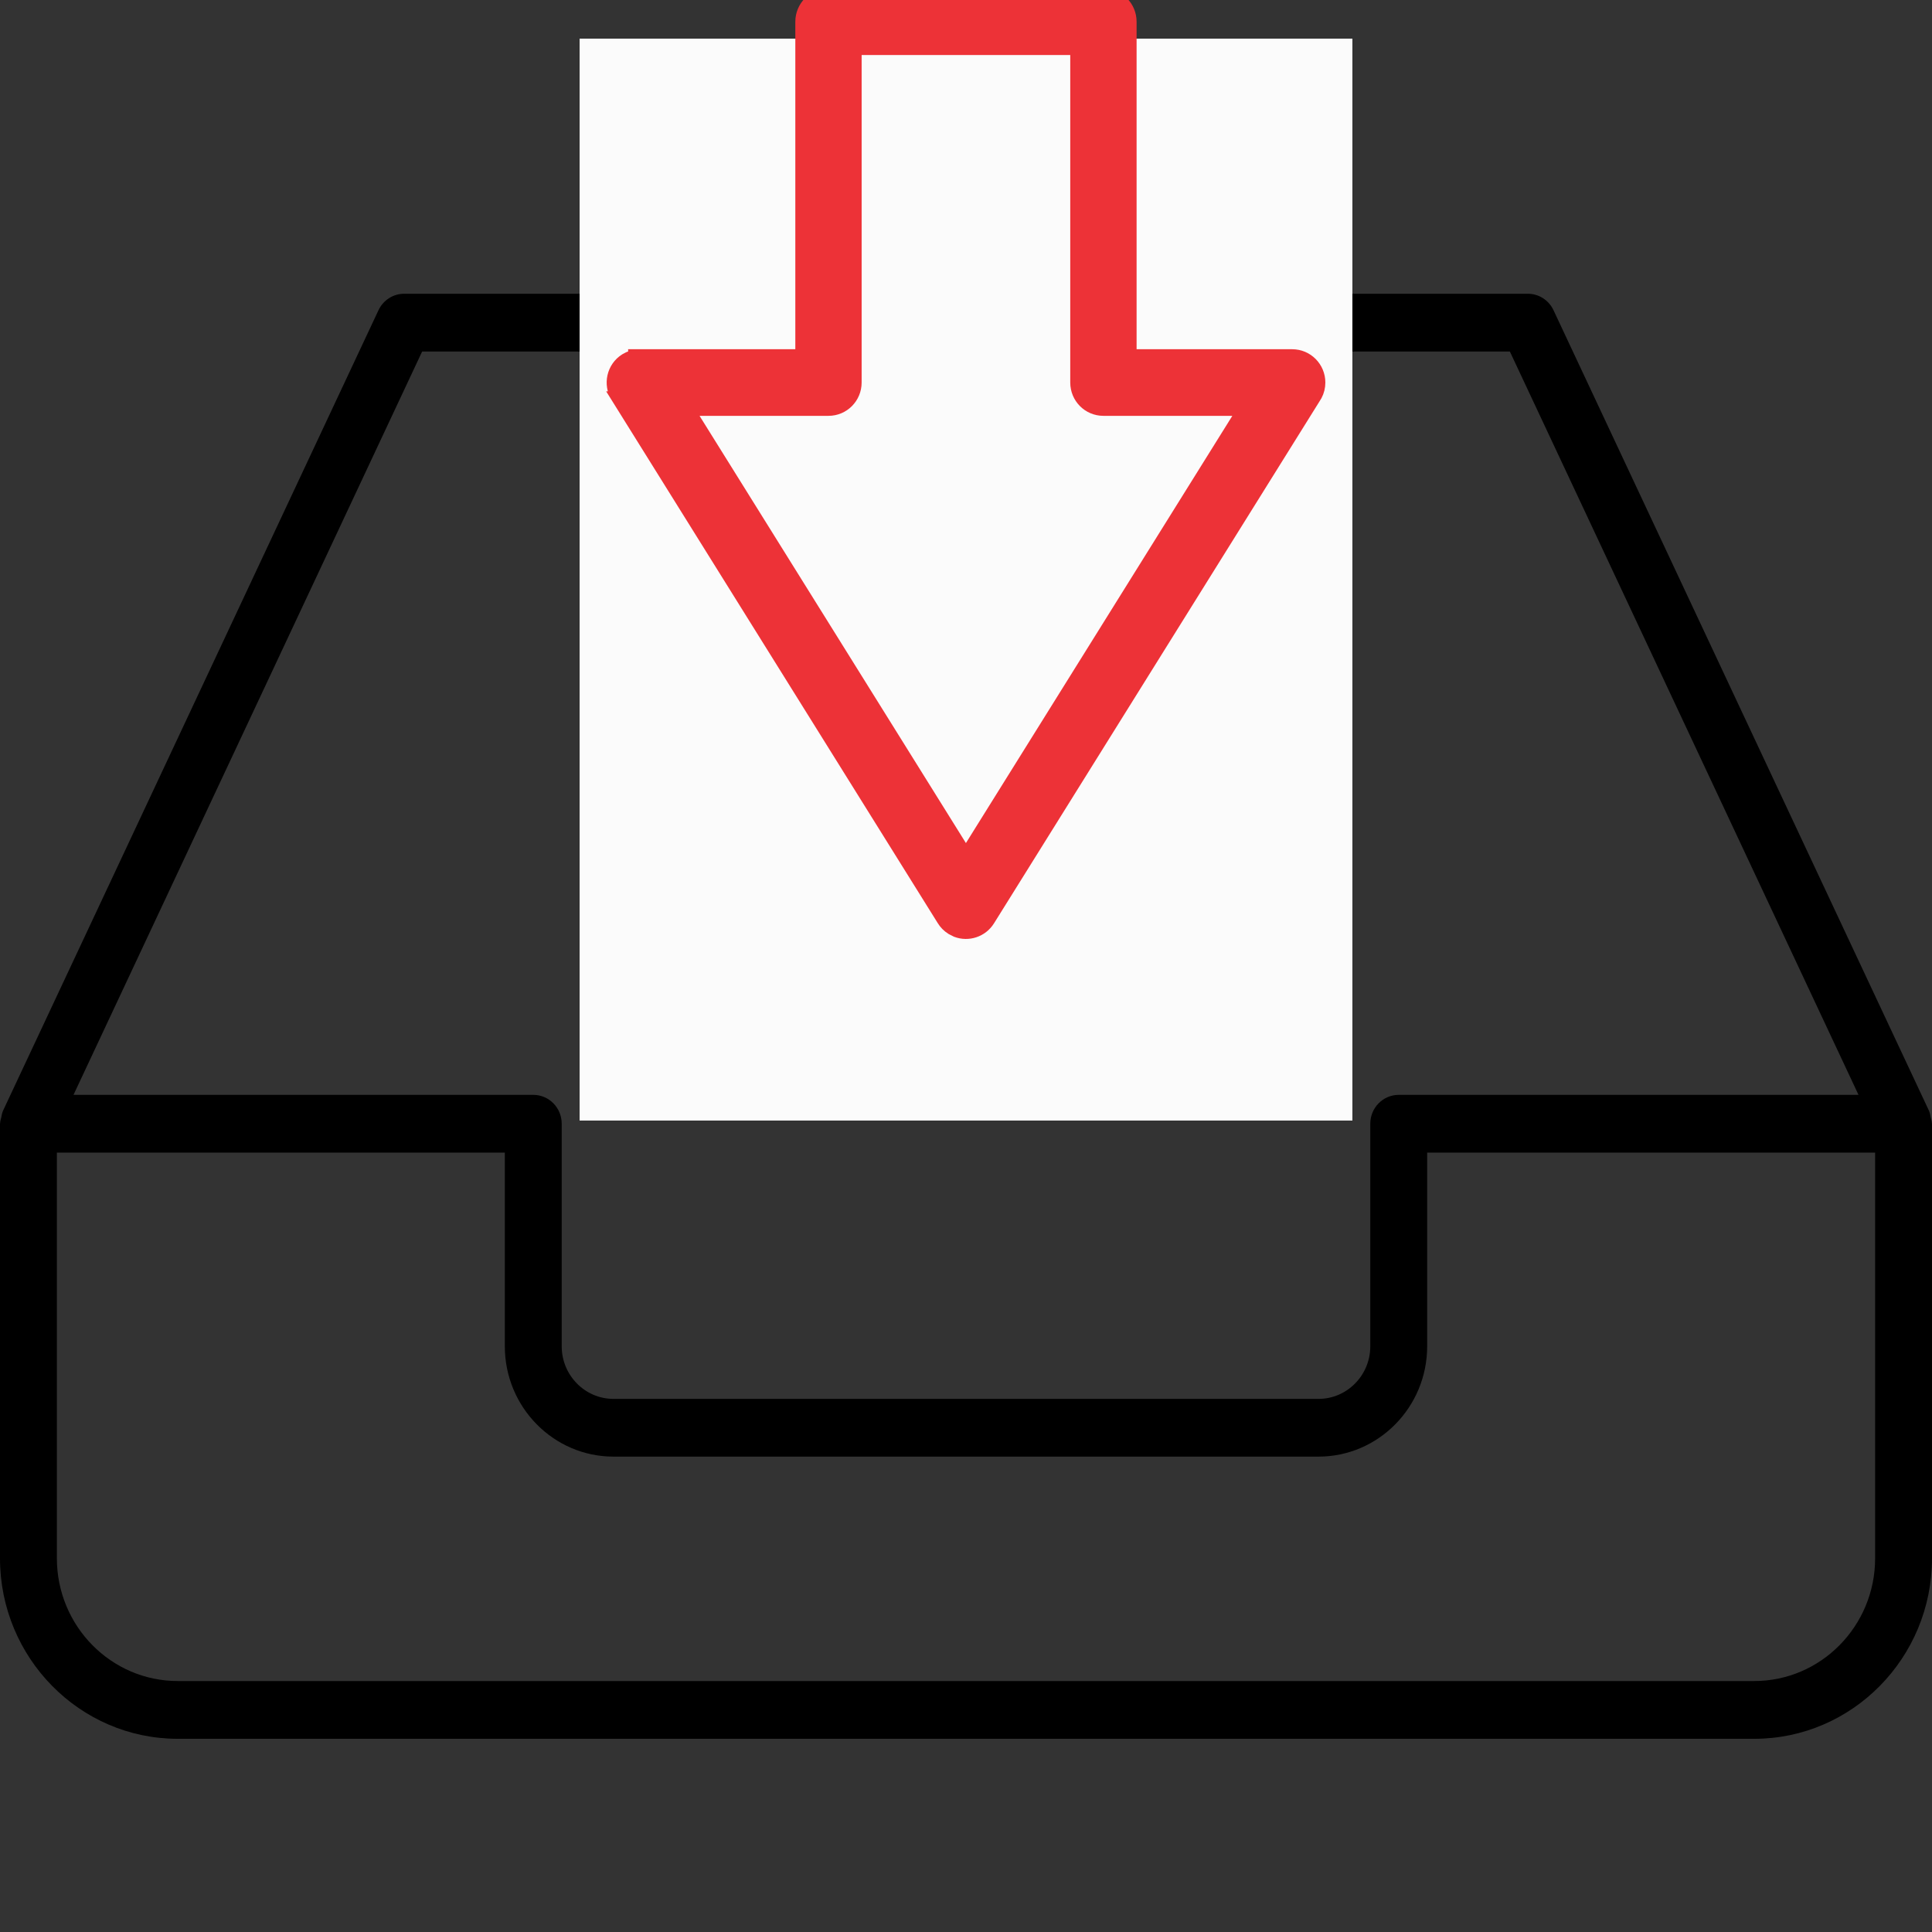 <svg width="50" height="50" viewBox="0 0 50 50" fill="none" xmlns="http://www.w3.org/2000/svg">
<rect x="0" y="0" width="50" height="50" fill="#333333" stroke="none"/>
<g clip-path="url(#clip0_119_2885)">
<path d="M9.795 8.029L0.071 28.761C0.069 28.766 0.07 28.772 0.067 28.777C0.048 28.82 0.044 28.869 0.033 28.916C0.021 28.966 0.004 29.016 0.003 29.067C0.003 29.072 0 29.077 0 29.082V40.329C0 42.905 2.064 45 4.6 45H45.4C47.936 45 50 42.905 50 40.329V29.082C50 29.077 49.997 29.072 49.997 29.067C49.996 29.016 49.979 28.967 49.967 28.916C49.956 28.869 49.952 28.82 49.933 28.777C49.931 28.772 49.931 28.766 49.929 28.761L40.205 8.029C40.083 7.768 39.824 7.602 39.54 7.602H29.621V5.747C29.621 5.334 29.291 5 28.884 5H21.116C20.709 5 20.379 5.334 20.379 5.747V7.602H10.46C10.176 7.602 9.917 7.768 9.795 8.029ZM48.528 40.329C48.528 42.081 47.125 43.505 45.4 43.505H4.6C2.875 43.505 1.472 42.081 1.472 40.329V29.829H13.065V34.842C13.065 36.417 14.326 37.697 15.877 37.697H34.123C35.674 37.697 36.935 36.417 36.935 34.842V29.829H48.528V40.329ZM21.116 17.259C21.522 17.259 21.852 16.925 21.852 16.512V6.495H28.148V16.512C28.148 16.925 28.478 17.259 28.884 17.259H31.822L25 25.977L18.178 17.259H21.116ZM20.379 9.097V15.765H16.653C16.37 15.765 16.113 15.929 15.99 16.187C15.867 16.446 15.901 16.752 16.076 16.977L24.424 27.643C24.564 27.822 24.776 27.925 25 27.925C25.224 27.925 25.436 27.822 25.576 27.643L33.923 16.977C34.099 16.752 34.133 16.446 34.01 16.187C33.887 15.929 33.63 15.765 33.347 15.765H29.621V9.097H39.075L48.098 28.335H36.199C35.792 28.335 35.463 28.669 35.463 29.082V34.842C35.463 35.592 34.862 36.203 34.123 36.203H15.877C15.138 36.203 14.537 35.592 14.537 34.842V29.082C14.537 28.669 14.208 28.335 13.801 28.335H1.902L10.925 9.097H20.379Z" fill="black"/>
<rect x="15" y="1" width="20" height="28" fill="#FBFBFB"/>
<path d="M24.75 24.105C25.058 24.221 25.415 24.108 25.597 23.817L34.011 10.325L34.069 10.23C34.121 10.132 34.15 10.019 34.15 9.9C34.15 9.508 33.835 9.188 33.442 9.188H29.265V0.562C29.265 0.17 28.949 -0.15 28.557 -0.15H21.441C21.049 -0.15 20.733 0.17 20.733 0.562V9.188H16.406V9.208C16.36 9.218 16.314 9.231 16.27 9.251L16.18 9.299C15.85 9.508 15.752 9.947 15.959 10.278H15.958L24.395 23.809C24.45 23.9 24.527 23.98 24.622 24.04L24.75 24.105ZM17.834 10.612H21.441C21.834 10.612 22.149 10.293 22.149 9.9V1.274H27.848V9.9C27.848 10.293 28.163 10.612 28.556 10.612H32.163L24.998 22.102L17.834 10.612Z" fill="#ED3237" stroke="#ED3237" stroke-width="0.3"/>
</g>
<defs>
<clipPath id="clip0_119_2885">
<rect width="50" height="50" fill="white"/>
</clipPath>
</defs>
</svg>
